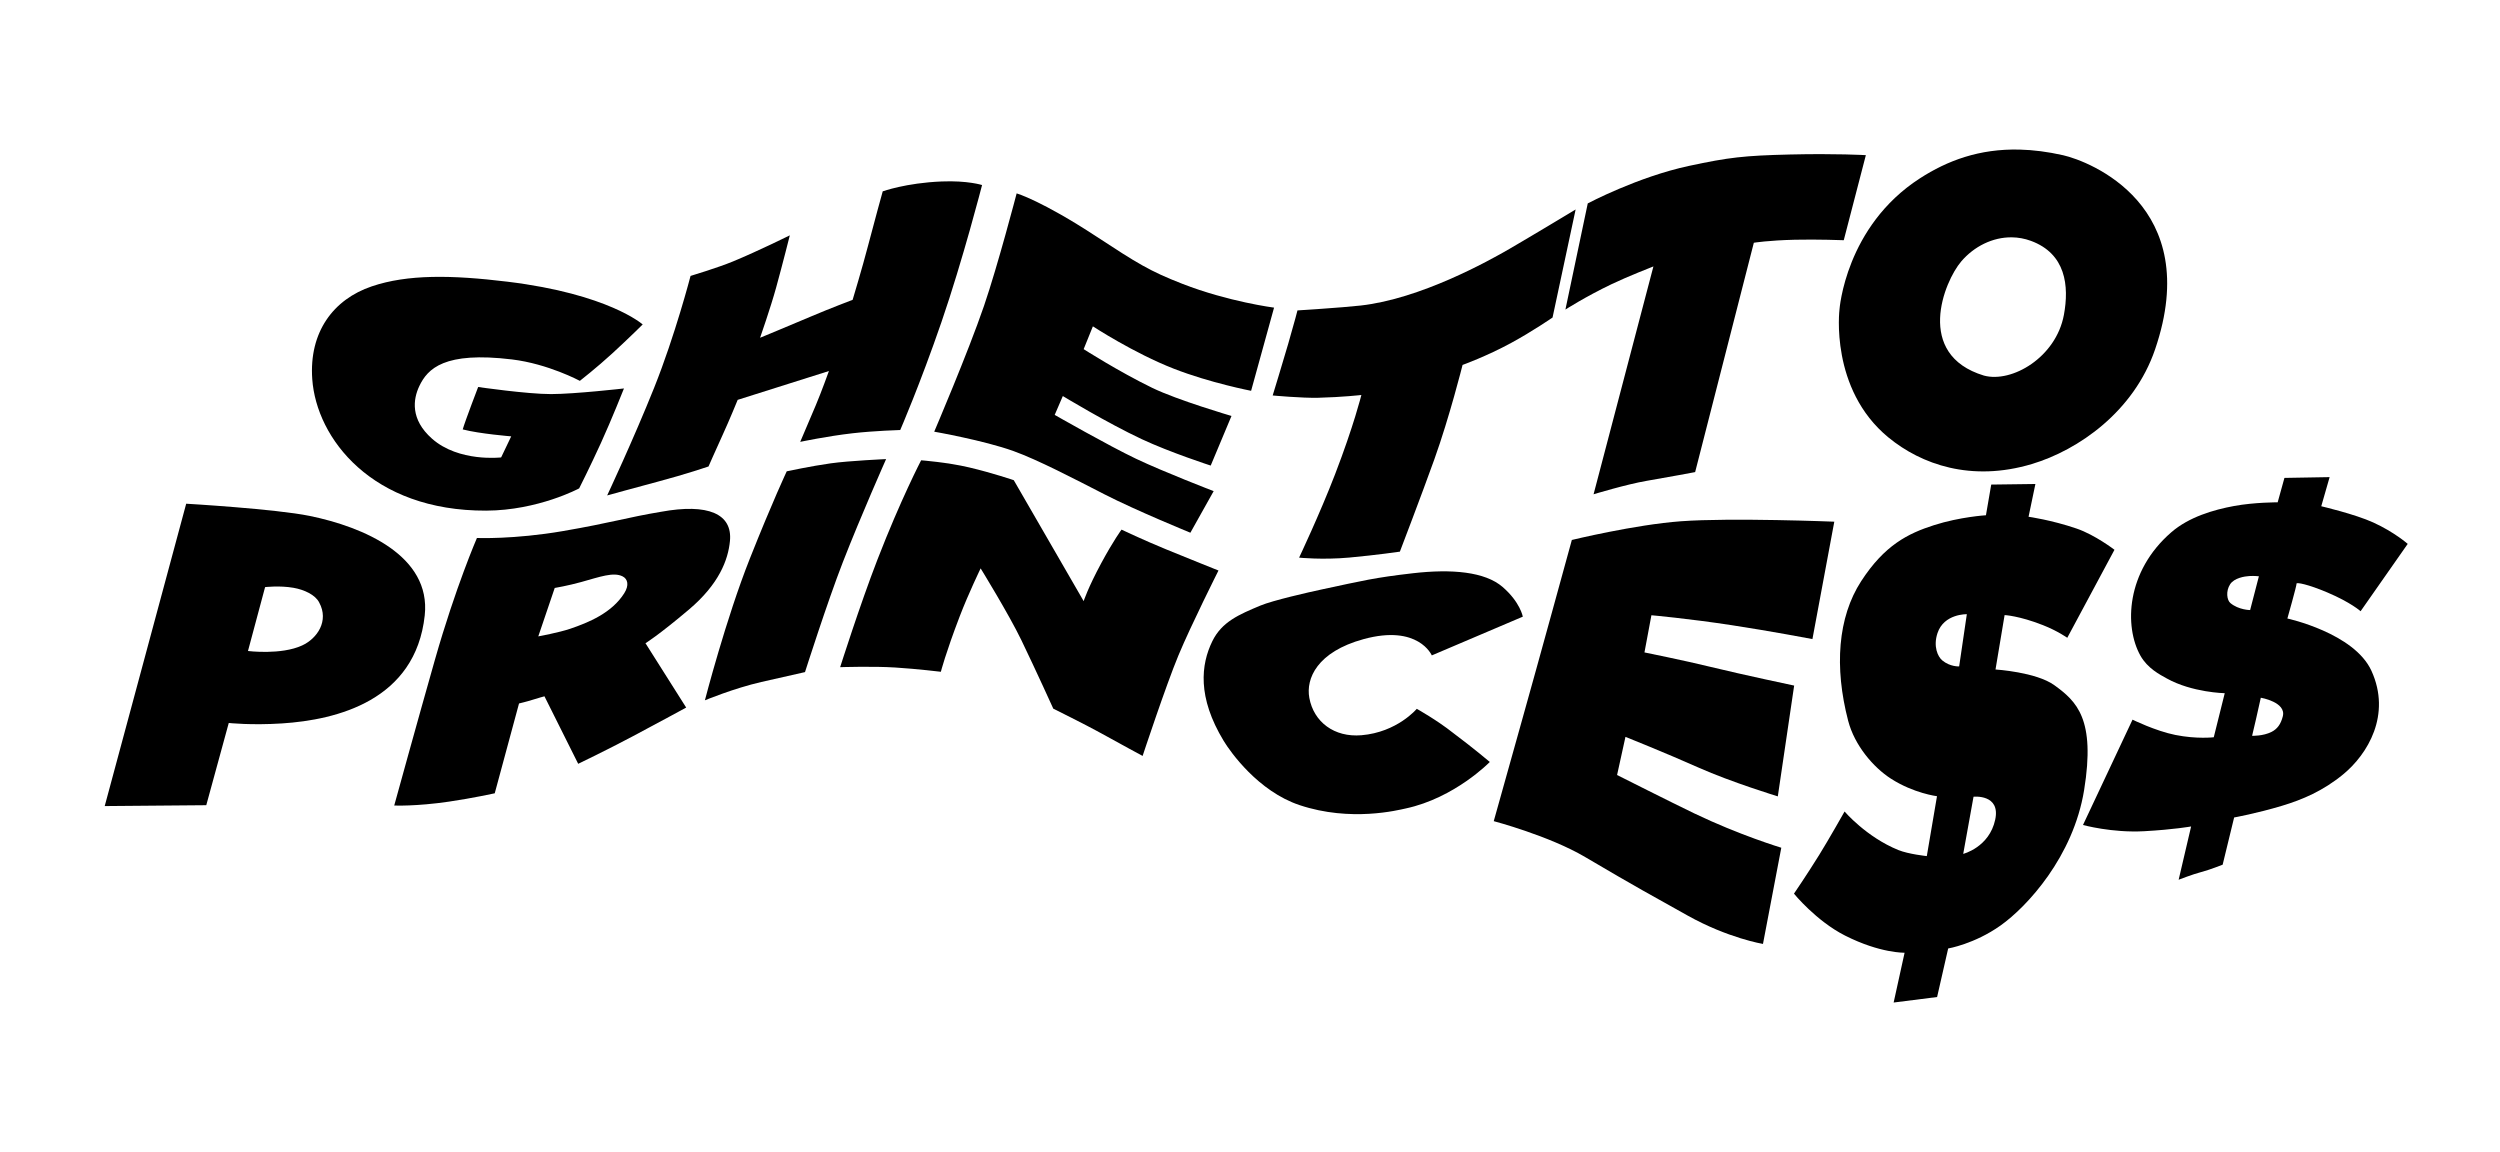 <?xml version="1.0" encoding="UTF-8" standalone="no"?> <svg xmlns:dc="http://purl.org/dc/elements/1.1/" xmlns:cc="http://creativecommons.org/ns#" xmlns:rdf="http://www.w3.org/1999/02/22-rdf-syntax-ns#" xmlns:svg="http://www.w3.org/2000/svg" xmlns="http://www.w3.org/2000/svg" viewBox="0 0 2396.313 1104" height="1104" width="2396.313" xml:space="preserve" id="svg2" version="1.1"><defs id="defs6"><clipPath id="clipPath20"><path id="path18" d="M 75,107 H 1732 V 722 H 75 Z"></path></clipPath><clipPath id="clipPath24"><path id="path22" d="M 0,0 H 1797.235 V 828 H 0 Z"></path></clipPath></defs><g transform="matrix(1.333,0,0,-1.333,0,1104)" id="g10"><g id="g12"></g><g id="g14"><g id="g16"></g><g id="g62"><g id="g60" clip-path="url(#clipPath20)"><g id="g26"></g><g id="g58"><g id="g56" clip-path="url(#clipPath24)"><path id="path28" style="fill:#000000;fill-opacity:1;fill-rule:nonzero;stroke:none" d="m 462.141,594.896 c 0,0 -9.467,-9.433 -22.024,-20.969 -10.822,-9.942 -23.153,-19.585 -23.153,-19.585 0,0 -22.802,12.263 -48.881,15.411 -48.627,5.869 -60.585,-6.646 -66.533,-19.111 -4.525,-9.483 -6.63,-23.945 9.073,-37.855 19.298,-17.095 49.733,-13.493 49.733,-13.493 l 7.241,15.142 c 0,0 -22.721,1.824 -34.873,4.99 1.812,6.261 11.105,30.495 11.105,30.495 0,0 35.264,-5.124 52.456,-5.093 17.192,0.031 52.388,4.05 52.388,4.05 0,0 -8.772,-22.142 -16.587,-39.274 -7.815,-17.132 -15.63,-32.584 -15.63,-32.584 0,0 -29.487,-15.863 -66.85,-16.004 -82.128,-0.31 -122.067,51.938 -125.073,94.568 -2.386,33.836 15.143,57.356 42.833,66.721 25.673,8.682 57.243,8.255 97.603,3.335 72.631,-8.855 97.172,-30.742 97.172,-30.742 z"></path><path id="path30" style="fill:#000000;fill-opacity:1;fill-rule:nonzero;stroke:none" d="m 496.562,629.806 c 0,0 -11.105,-42.761 -26.159,-80.354 -15.053,-37.593 -33.81,-77.501 -33.81,-77.501 0,0 23.967,6.606 36.35,9.891 20.319,5.39 36.532,10.932 36.532,10.932 0,0 4.78,10.938 9.97,22.28 5.19,11.342 11.011,25.632 11.011,25.632 l 65.602,20.733 c 0,0 -5.397,-15.073 -9.471,-24.681 -4.074,-9.608 -11.17,-26.263 -11.17,-26.263 0,0 19.257,4.08 37.697,6.19 15.543,1.778 34.224,2.334 34.224,2.334 0,0 14.184,32.673 29.646,77.622 15.416,44.814 29.199,98.534 29.199,98.534 0,0 -10.339,3.341 -29.128,2.568 -25.603,-1.054 -42.304,-7.104 -42.304,-7.104 0,0 -6.299,-22.682 -10.664,-39.501 -3.94,-15.181 -10.978,-38.507 -10.978,-38.507 0,0 -16.398,-6.211 -29.396,-11.743 -16.117,-6.859 -37.147,-15.529 -37.147,-15.529 0,0 7.577,21.719 11.515,36.01 4.869,17.668 9.86,37.639 9.86,37.639 0,0 -22.574,-11.193 -40.766,-18.729 -11.055,-4.58 -30.613,-10.452 -30.613,-10.452 z"></path><path id="path32" style="fill:#000000;fill-opacity:1;fill-rule:nonzero;stroke:none" d="m 671.778,517.801 c 0,0 24.258,56.74 35.792,90.44 9.94,29.044 23.479,80.916 23.479,80.916 0,0 18.04,-5.253 57.301,-30.996 29.263,-19.188 38.333,-24.874 61.814,-34.025 33.091,-12.897 65.978,-17.142 65.978,-17.142 l -16.502,-59.806 c 0,0 -29.402,5.671 -55.63,15.91 -28.746,11.221 -58.149,30.445 -58.149,30.445 l -6.628,-16.398 c 0,0 25.152,-16.096 49.282,-27.826 18.188,-8.841 57.019,-20.217 57.019,-20.217 l -14.947,-35.672 c 0,0 -29.212,9.455 -49.63,19.016 -24.792,11.608 -56.712,30.972 -56.712,30.972 l -5.841,-13.547 c 0,0 38.596,-22.08 58.456,-31.527 20.189,-9.603 55.852,-23.291 55.852,-23.291 l -16.743,-29.912 c 0,0 -39.318,16.084 -61.523,27.488 -22.205,11.404 -48.229,24.961 -65.707,31.25 -21.372,7.691 -56.962,13.921 -56.962,13.921 z"></path><path id="path34" style="fill:#000000;fill-opacity:1;fill-rule:nonzero;stroke:none" d="m 915.149,543.833 c 0,0 7.481,24.42 11.124,37 4.854,16.757 6.704,24.155 6.704,24.155 0,0 31.613,1.972 45.388,3.509 43.078,4.807 91.956,31.994 107.138,40.798 15.182,8.805 47.49,28.277 47.49,28.277 l -16.599,-77.704 c 0,0 -14.269,-9.817 -29.582,-18.156 -17.97,-9.786 -35.122,-15.914 -35.122,-15.914 0,0 -9.33,-37.324 -20.323,-67.979 -9.358,-26.096 -24.754,-66.293 -24.754,-66.293 0,0 -16.61,-2.439 -36.346,-4.249 -19.237,-1.764 -36.113,-0.057 -36.113,-0.057 0,0 14.868,31.377 25.847,59.908 13.576,35.28 18.923,57.049 18.923,57.049 0,0 -13.517,-1.562 -30.989,-1.998 -11.797,-0.294 -32.786,1.654 -32.786,1.654 z"></path><path id="path36" style="fill:#000000;fill-opacity:1;fill-rule:nonzero;stroke:none" d="m 1125.646,605.591 16.068,76.344 c 0,0 35.922,19.088 72.854,26.991 28.65,6.131 39.469,7.378 72.494,8.183 33.025,0.805 54.628,-0.47 54.628,-0.47 l -15.886,-61.167 c 0,0 -19.155,0.726 -35.098,0.346 -19.225,-0.458 -29.565,-2.166 -29.565,-2.166 l -42.203,-164.919 c 0,0 -19.022,-3.609 -34.878,-6.295 -14.283,-2.419 -38.162,-9.662 -38.162,-9.662 l 43.035,163.852 c 0,0 -18.391,-7.17 -30.126,-12.787 -18.955,-9.073 -33.161,-18.248 -33.161,-18.248 z"></path><path id="path38" style="fill:#000000;fill-opacity:1;fill-rule:nonzero;stroke:none" d="M 133.887,466 75.292,248.58 l 73.031,0.625 16.174,59.132 c 0,0 16.079,-1.764 38.313,-0.326 39.366,2.546 96.025,16.486 102.611,77.701 4.609,42.84 -44.061,63.564 -82.66,71.493 -24.648,5.063 -88.874,8.795 -88.874,8.795 z m 95.634,-71.029 c 7.184,-13.205 -1.333,-25.829 -12.226,-30.872 -15.169,-7.023 -38.983,-4.009 -38.983,-4.009 l 12.307,45.935 c 0,0 10.384,1.262 20.428,-0.491 7.639,-1.333 15.702,-5.019 18.474,-10.564 z"></path><path id="path40" style="fill:#000000;fill-opacity:1;fill-rule:nonzero;stroke:none" d="m 475.198,460.174 c -24.224,-4.032 -35.148,-7.778 -70.375,-13.844 -35.227,-6.066 -61.879,-4.977 -61.879,-4.977 0,0 -15.278,-35.134 -30.181,-87.468 -11.902,-41.794 -29.284,-104.899 -29.284,-104.899 0,1e-4 15.28,-0.75 39.476,2.803 16.805,2.467 32.8,5.978 32.8,5.978 l 17.464,64.598 c 0,0 5.418,1.268 9.612,2.605 4.194,1.337 8.678,2.547 8.678,2.547 l 24.261,-48.546 c 1e-4,10e-5 20.489,9.815 39.581,19.966 21.284,11.317 38.065,20.486 38.065,20.486 l -29.268,46.269 c 10e-5,0 9.143,5.515 31.211,24.17 21.727,18.367 28.232,35.775 29.535,49.345 1.862,19.398 -15.449,27.254 -49.697,20.967 z M 447.668,413.772 c 3.773,-1.873 4.849,-6.392 1.219,-12.141 -9.003,-14.26 -25.745,-21.077 -38.84,-25.54 -8.134,-2.773 -22.985,-5.49 -22.985,-5.49 l 11.826,34.82 c 0,0 9.489,1.608 18.991,4.249 13.594,3.779 23.21,7.367 29.789,4.102 z"></path><path id="path42" style="fill:#000000;fill-opacity:1;fill-rule:nonzero;stroke:none" d="m 506.868,324.626 c 0,0 15.125,58.592 32.335,101.936 16.381,41.257 26.525,62.739 26.525,62.739 0,0 17.821,3.808 31.521,5.721 13.7,1.914 39.924,3.059 39.924,3.059 0,0 -17.925,-40.296 -31.058,-73.99 -11.176,-28.673 -27.258,-79.175 -27.258,-79.175 0,0 -11.473,-2.543 -31.354,-7.102 -19.881,-4.559 -40.634,-13.188 -40.634,-13.188 z"></path><path id="path44" style="fill:#000000;fill-opacity:1;fill-rule:nonzero;stroke:none" d="m 604.128,348.463 c 0,0 14.16,44.67 26.828,77.373 16.852,43.505 31.411,71.383 31.411,71.383 0,0 18.794,-1.407 34.512,-5.117 16.921,-3.994 32.096,-9.19 32.096,-9.19 l 50.251,-86.954 c 0,0 3.08,9.548 12.632,27.268 8.775,16.28 14.604,24.142 14.604,24.142 0,0 15.646,-7.455 32.003,-14.159 16.357,-6.704 37.709,-15.243 37.709,-15.243 0,0 -19.72,-39.222 -28.801,-61.044 -9.082,-21.822 -25.748,-72.288 -25.748,-72.288 0,0 -14.806,7.962 -30.356,16.584 -10.801,5.989 -33.878,17.407 -33.878,17.407 0,0 -12.235,27.022 -22.954,49.263 -8.95,18.572 -29.284,51.613 -29.284,51.613 0,0 -8.683,-17.879 -15.035,-34.461 -10.171,-26.552 -13.569,-39.887 -13.569,-39.887 0,0 -16.56,2.03 -32.69,3.061 -16.13,1.032 -39.731,0.247 -39.731,0.247 z"></path><path id="path46" style="fill:#000000;fill-opacity:1;fill-rule:nonzero;stroke:none" d="m 1029.567,356.927 c 0,0 -9.618,22.52 -49.134,11.674 -33.364,-9.158 -41.47,-28.368 -38.938,-42.203 3.183,-17.393 17.956,-28.52 37.486,-26.878 25.727,2.163 39.781,18.995 39.781,18.995 0,0 14.422,-8.028 26.11,-17.313 15.634,-11.725 26.394,-20.906 26.394,-20.906 0,0 -25.153,-25.883 -60.489,-33.439 -5.347,-1.143 -39.456,-9.9 -76.324,2.423 -29.805,9.962 -49.791,38.351 -54.506,46.116 -19.178,31.585 -16.34,55.057 -8.224,71.695 6.823,13.986 19.167,19.209 34.586,25.664 8.779,3.676 34.136,9.477 44.683,11.726 29.072,6.199 37.198,8.337 65.026,11.53 27.828,3.193 51.776,1.126 64.482,-9.894 12.706,-11.02 14.507,-21.339 14.507,-21.339 0,0 -65.439,-27.852 -65.439,-27.852 z"></path><path id="path48" style="fill:#000000;fill-opacity:1;fill-rule:nonzero;stroke:none" d="m 1074.113,237.744 c 0,0 9.49,34.13 20.259,72.328 10.769,38.198 35.901,129.859 35.901,129.859 0,0 45.331,11.014 78.47,13.452 36.35,2.674 110.255,-0.306 110.255,-0.306 L 1303.27,368.663 c 0,0 -29.795,5.673 -57.866,9.963 -31.752,4.852 -57.92,7.171 -57.92,7.171 l -4.996,-26.729 c 0,0 28.544,-5.753 47.586,-10.411 22.496,-5.503 60.055,-13.432 60.055,-13.432 l -11.75,-79.676 c 0,0 -33.608,10.282 -56.901,20.663 -23.274,10.372 -52.648,22.146 -52.648,22.146 l -6.032,-27.437 c 0,0 39.501,-19.92 55.399,-27.554 32.734,-15.719 62.688,-24.741 62.688,-24.741 l -13.177,-69.172 c 0,0 -25.137,4.14 -54.339,20.489 -24.735,13.848 -36.699,20.251 -73.618,42.041 -25.791,15.222 -65.638,25.757 -65.638,25.757 z"></path><path id="path50" style="fill:#000000;fill-opacity:1;fill-rule:nonzero;stroke:none" d="m 1452.323,720.643 c -29.07,0.731 -52.035,-7.938 -71.781,-20.688 -53.589,-34.602 -57.812,-94.281 -57.812,-94.281 -10e-4,0 -7.162,-57.197 35.156,-92 23.653,-19.452 59.625,-32.2 103.219,-19.125 33.417,10.023 73.287,37.697 88.562,82.438 35.402,103.691 -47.53,135.376 -66.125,139.594 -11.151,2.529 -21.529,3.819 -31.219,4.062 z m -5.687,-63.094 c 4.578,-0.054 9.188,-0.869 13.719,-2.531 25.168,-9.237 27.593,-32.41 23.75,-53.188 -5.675,-30.681 -37.5,-49.137 -57.532,-43.688 -49.921,15.158 -28.64,67.65 -16.281,82.094 9.27,10.833 22.609,17.473 36.344,17.312 z"></path><path id="path52" style="fill:#000000;fill-opacity:1;fill-rule:nonzero;stroke:none" d="m 1463.595,480.182 -31.761,-0.419 -3.799,-22.064 c 0,10e-5 -18.544,-1.108 -37.337,-7.119 -18.792,-6.011 -35.601,-14.408 -52.409,-40.327 -16.807,-25.919 -19.382,-61.803 -9.325,-100.36 4.64,-17.79 18.172,-33.498 30.693,-41.568 16.417,-10.581 33.179,-12.647 33.179,-12.647 l -7.325,-43.066 c 0,1e-4 -13.112,1.371 -20.438,4.344 -23.126,9.385 -38.688,27.721 -38.688,27.721 0,0 -11.493,-20.336 -18.231,-31.185 -9.025,-14.53 -18.165,-27.892 -18.165,-27.892 0,-2e-4 15.979,-19.655 36.777,-30.166 25.346,-12.81 42.771,-12.295 42.771,-12.295 l -7.877,-35.824 31.252,3.964 7.959,34.905 c 0,2e-4 18.868,3.186 37.671,16.521 19.156,13.586 52.322,49.597 60.076,97.33 8.319,51.206 -5.339,63.831 -21.392,75.456 -13.098,9.485 -42.312,11.303 -42.312,11.303 l 6.536,39.124 c 0,10e-5 10.274,-0.426 27.53,-7.213 10.605,-4.171 17.537,-9.12 17.537,-9.12 l 33.941,63.287 c 0,0 -13.93,10.7 -27.202,15.248 -18.168,6.226 -34.577,8.498 -34.577,8.498 0,0 4.916,23.564 4.916,23.564 z m -49.303,-93.633 -5.512,-37.546 c 0,0 -6.573,-0.362 -12.192,4.37 -3.125,2.632 -6.594,9.943 -3.385,19.59 4.672,14.049 21.089,13.586 21.089,13.586 z m 4.82,-131.246 c 0,0 19.533,2.065 15.601,-16.441 -4.238,-19.948 -23.013,-24.657 -23.014,-24.657 0,0 7.413,41.098 7.413,41.098 z"></path><path id="path54" style="fill:#000000;fill-opacity:1;fill-rule:nonzero;stroke:none" d="m 1675.169,485.121 -32.494,-0.565 -4.865,-17.564 c 0,0 -16.501,0.093 -31.325,-2.632 -14.824,-2.725 -32.47,-7.925 -45.121,-18.864 -32.656,-28.238 -33.936,-67.875 -22.267,-88.713 5.169,-9.231 14.114,-13.729 18.93,-16.411 18.318,-10.203 41.722,-10.625 41.722,-10.625 l -7.89,-31.683 c 0,0 -12.121,-1.445 -27.623,1.663 -14.356,2.878 -30.79,11.003 -30.79,11.003 l -35.623,-75.743 c 0,0 20.841,-5.767 43.999,-4.481 21.459,1.192 33.751,3.418 33.751,3.418 l -8.969,-38.314 c 0,0 10.248,3.989 16.186,5.523 5.938,1.534 15.456,5.299 15.456,5.299 l 8.259,33.953 c 0,0 16.046,2.882 34.402,8.399 14.633,4.398 29.567,10.689 44.126,22.706 17.427,14.383 34.66,42.638 20.224,74.329 -12.397,27.216 -60.465,37.636 -60.465,37.636 0,0 6.796,23.935 6.586,25.072 -0.211,1.137 8.227,-0.428 22.166,-6.346 16.929,-7.186 23.899,-13.491 23.899,-13.491 l 33.88,48.421 c 0,0 -9.614,8.481 -24.782,15.398 -13.1,5.974 -37.385,11.668 -37.385,11.668 0,0 6.013,20.943 6.013,20.943 z m -57.752,-71.135 c 3.826,0.226 6.89,-0.176 6.89,-0.176 l -6.299,-24.285 c -10e-4,0 -8.248,0.059 -14.206,5.052 -2.463,2.064 -3.424,8.483 -0.188,13.484 2.955,4.566 10.463,5.728 13.803,5.925 z m 8.269,-87.496 c 0,0 18.419,-3.12 15.829,-13.347 -1.482,-5.853 -4.077,-9.165 -8.077,-11.207 -6.126,-3.127 -14.007,-2.821 -14.008,-2.821 l 2.775,11.843 c 0,0 3.481,15.532 3.481,15.532 z"></path></g></g></g></g></g></g></svg> 